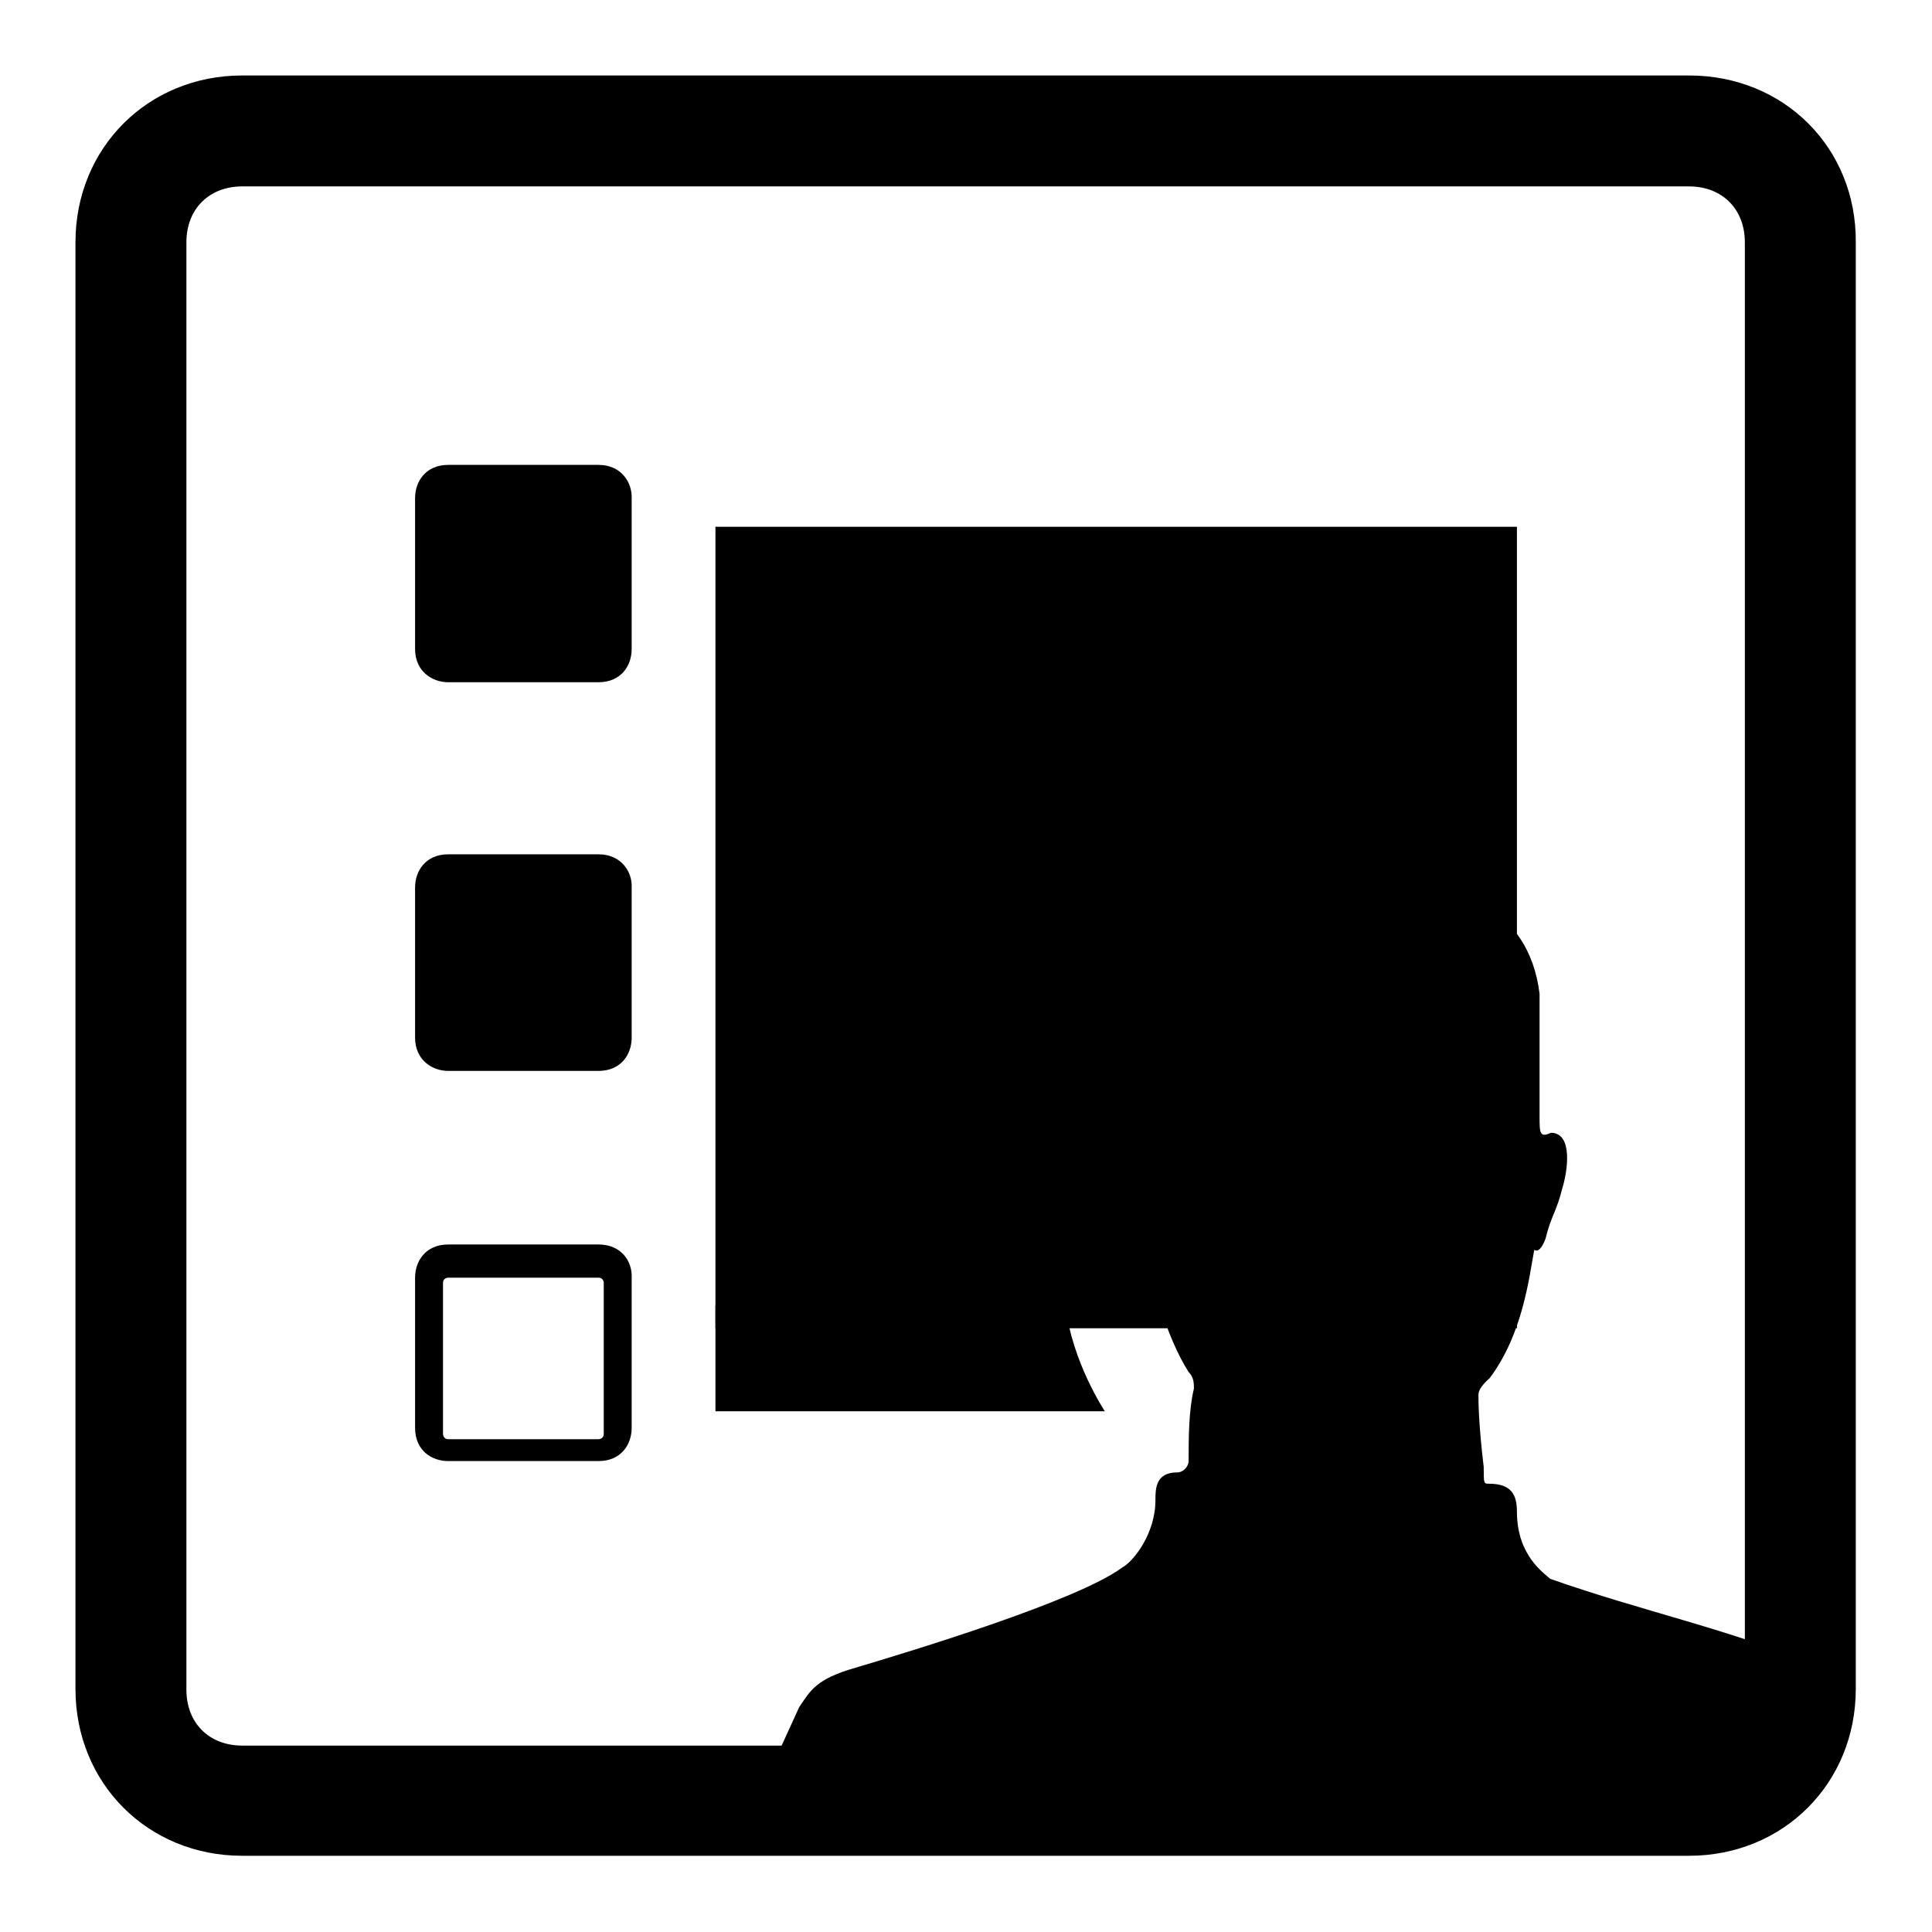 <?xml version="1.0" encoding="utf-8"?>
<!-- Svg Vector Icons : http://www.onlinewebfonts.com/icon -->
<!DOCTYPE svg PUBLIC "-//W3C//DTD SVG 1.1//EN" "http://www.w3.org/Graphics/SVG/1.1/DTD/svg11.dtd">
<svg version="1.1" xmlns="http://www.w3.org/2000/svg" xmlns:xlink="http://www.w3.org/1999/xlink" x="0px" y="0px" viewBox="0 0 256 256" enable-background="new 0 0 256 256" xml:space="preserve">
<g><g><g><g><path fill="#000000" d="M79.3,61.6H59.4c-3,0-4.4,2.2-4.4,4.4V86c0,2.9,2.2,4.4,4.4,4.4h19.9c3,0,4.4-2.2,4.4-4.4V66.1C83.8,63.9,82.3,61.6,79.3,61.6z"/><path fill="#000000" d="M94.8 69.8h106.2v106.2h-106.2z"/><path fill="#000000" d="M79.3,113.2H59.4c-3,0-4.4,2.2-4.4,4.4v19.9c0,2.9,2.2,4.4,4.4,4.4h19.9c3,0,4.4-2.2,4.4-4.4v-19.9C83.8,115.5,82.3,113.2,79.3,113.2z"/><path fill="#000000" d="M79.3,164.9H59.4c-3,0-4.4,2.2-4.4,4.4v19.9c0,3,2.2,4.4,4.4,4.4h19.9c3,0,4.4-2.2,4.4-4.4v-19.9C83.8,167.1,82.3,164.9,79.3,164.9z M80,190c0,0.7-0.7,0.7-0.7,0.7H59.4c-0.7,0-0.7-0.7-0.7-0.7V170c0-0.7,0.7-0.7,0.7-0.7h19.9c0.7,0,0.7,0.7,0.7,0.7V190z"/><path fill="#000000" d="M147.2,121.4H95.6v14h47.2C142,133.2,142,126.5,147.2,121.4z"/><path fill="#000000" d="M94.8,173v14h51.6c0,0-4.4-6.6-5.2-14H94.8L94.8,173z"/><path fill="#000000" d="M223.8,10H32.1C19.6,10,10,19.6,10,32.1v191.7c0,12.5,9.6,22.1,22.1,22.1h191.7c12.5,0,22.1-9.6,22.1-22.1V32.1C246,19.6,236.4,10,223.8,10z M231.2,223.9c0,4.4-1.5,7.4-8.1,7.4H115.4H32.1c-4.4,0-7.4-3-7.4-7.4V32.1c0-4.4,3-7.4,7.4-7.4h191.7c4.4,0,7.4,3,7.4,7.4L231.2,223.9L231.2,223.9z"/><path fill="#000000" d="M244.5,223.9c-1.5-2.9,0-2.2-3-2.9c-12.5-5.2-23.6-7.4-36.1-11.8c-0.7-0.7-4.4-3-4.4-8.9c0-2.2-0.7-3.7-3.7-3.7c-0.7,0-0.7,0-0.7-2.2c-0.7-5.9-0.7-8.8-0.7-9.6c0-0.7,0.7-1.5,1.5-2.2c4.4-5.9,5.2-13.3,5.9-17c0,0,0.7,0.7,1.5-1.5c0.7-2.9,1.5-3.7,2.2-6.6c0.7-2.2,1.5-7.4-1.5-7.4c-1.5,0.7-1.5,0-1.5-2.2v-16.2c-0.7-5.9-3.7-9.6-6.6-11.1c-3.7-3-5.2-3.7-7.4-5.2c-1.5-1.5-1.5-3,0-5.2c0.7-0.7,2.2-1.5,2.9-2.2h-0.7c-0.7,0-10.3,1.5-14,2.2c-7.4,1.5-14,3.7-19.9,8.9c-3.7,3-7.4,7.4-7.4,12.5c0,2.9,0,11.8,0,16.2c0,1.5,0,2.2-1.5,1.5c-3.7-0.7-1.5,5.9-1.5,6.6c0.7,2.9,1.5,4.4,2.2,7.4c0.7,2.2,1.5,1.5,1.5,1.5c0.7,4.4,3,12.5,5.9,17c0.7,0.7,0.7,1.5,0.7,2.2c-0.7,2.9-0.7,6.6-0.7,9.6c0,0.7-0.7,1.5-1.5,1.5c-2.9,0-2.9,2.2-2.9,3.7c0,4.4-2.9,8.1-4.4,8.9c-5.9,4.4-28,11.1-35.4,13.3c-5.2,1.5-5.9,3-7.4,5.2l-3.7,8.1c28,0,118.7,0,138.6,0L244.5,223.9z"/></g></g><g></g><g></g><g></g><g></g><g></g><g></g><g></g><g></g><g></g><g></g><g></g><g></g><g></g><g></g><g></g></g></g>
</svg>